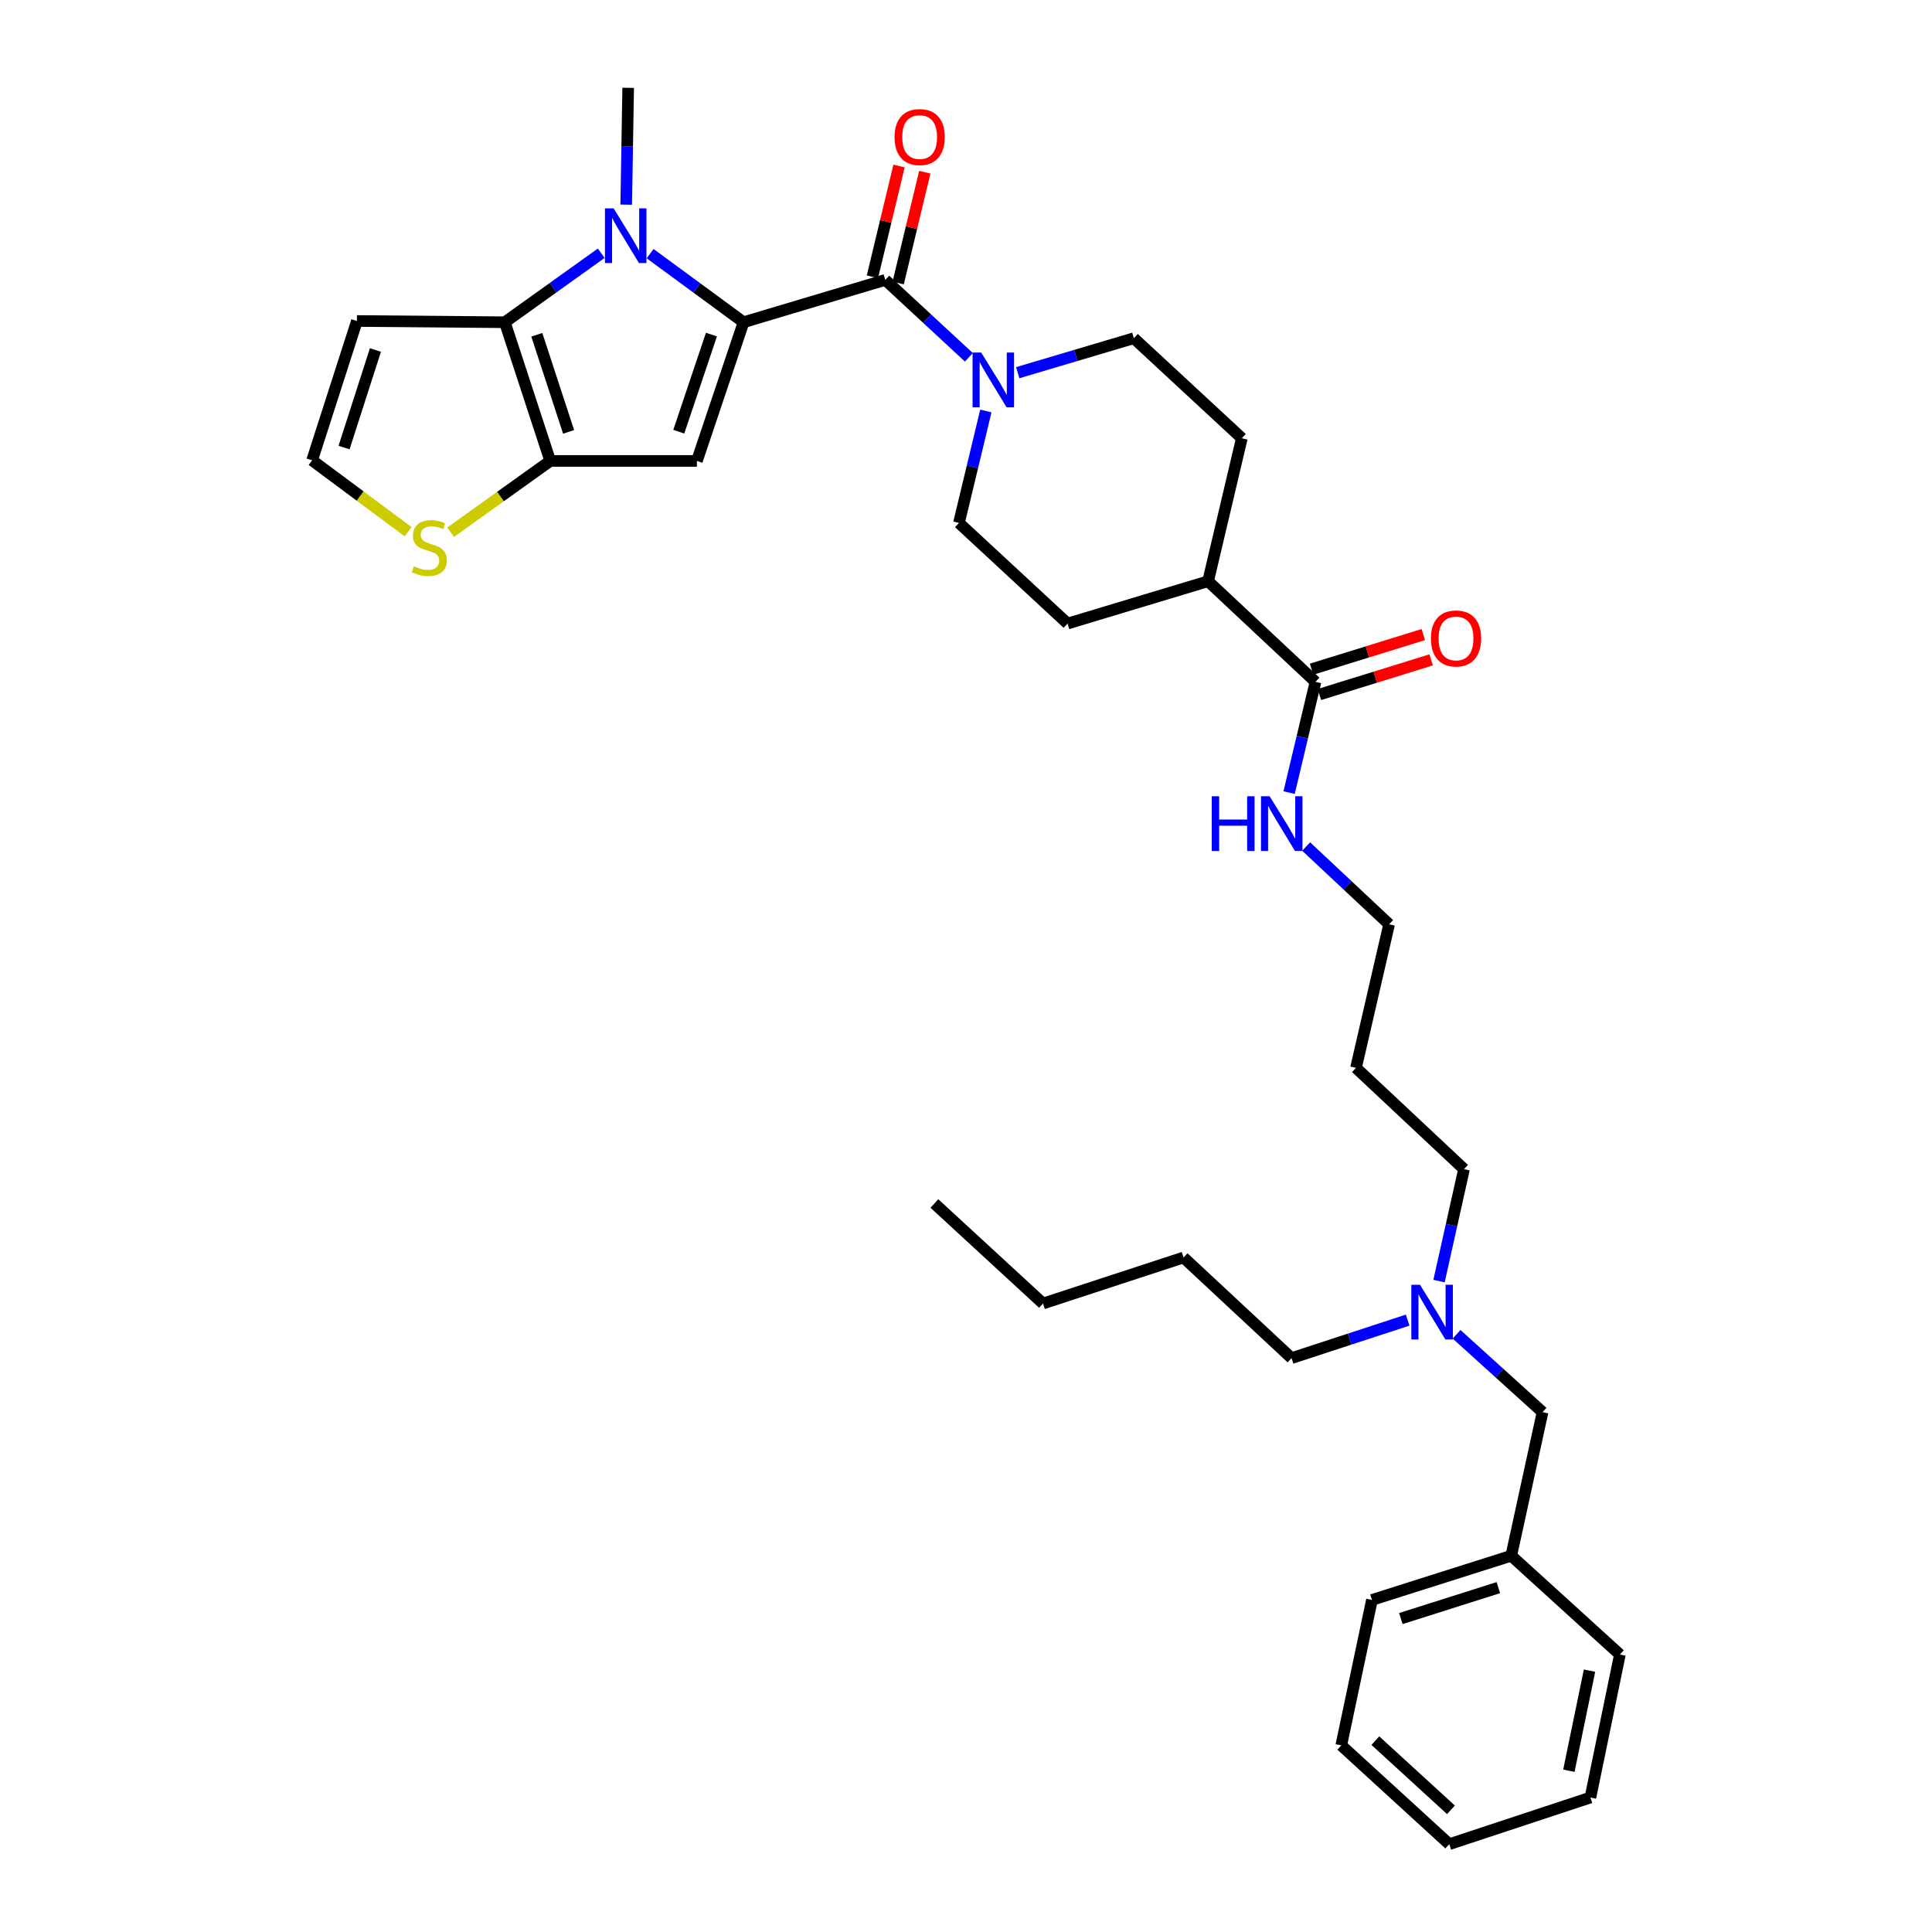 <?xml version='1.0' encoding='iso-8859-1'?>
<svg version='1.1' baseProfile='full'
              xmlns='http://www.w3.org/2000/svg'
                      xmlns:rdkit='http://www.rdkit.org/xml'
                      xmlns:xlink='http://www.w3.org/1999/xlink'
                  xml:space='preserve'
width='1000px' height='1000px' viewBox='0 0 1000 1000'>
<!-- END OF HEADER -->
<rect style='opacity:1.0;fill:#FFFFFF;stroke:none' width='1000' height='1000' x='0' y='0'> </rect>
<path class='bond-0' d='M 384.861,166.789 L 360.677,149.034' style='fill:none;fill-rule:evenodd;stroke:#000000;stroke-width:6px;stroke-linecap:butt;stroke-linejoin:miter;stroke-opacity:1' />
<path class='bond-0' d='M 360.677,149.034 L 336.494,131.28' style='fill:none;fill-rule:evenodd;stroke:#0000FF;stroke-width:6px;stroke-linecap:butt;stroke-linejoin:miter;stroke-opacity:1' />
<path class='bond-1' d='M 384.861,166.789 L 360.713,238.578' style='fill:none;fill-rule:evenodd;stroke:#000000;stroke-width:6px;stroke-linecap:butt;stroke-linejoin:miter;stroke-opacity:1' />
<path class='bond-1' d='M 368.238,173.184 L 351.334,223.437' style='fill:none;fill-rule:evenodd;stroke:#000000;stroke-width:6px;stroke-linecap:butt;stroke-linejoin:miter;stroke-opacity:1' />
<path class='bond-4' d='M 384.861,166.789 L 458.227,144.874' style='fill:none;fill-rule:evenodd;stroke:#000000;stroke-width:6px;stroke-linecap:butt;stroke-linejoin:miter;stroke-opacity:1' />
<path class='bond-2' d='M 311.198,131.07 L 286.246,148.929' style='fill:none;fill-rule:evenodd;stroke:#0000FF;stroke-width:6px;stroke-linecap:butt;stroke-linejoin:miter;stroke-opacity:1' />
<path class='bond-2' d='M 286.246,148.929 L 261.293,166.789' style='fill:none;fill-rule:evenodd;stroke:#000000;stroke-width:6px;stroke-linecap:butt;stroke-linejoin:miter;stroke-opacity:1' />
<path class='bond-18' d='M 324.131,105.932 L 324.636,75.693' style='fill:none;fill-rule:evenodd;stroke:#0000FF;stroke-width:6px;stroke-linecap:butt;stroke-linejoin:miter;stroke-opacity:1' />
<path class='bond-18' d='M 324.636,75.693 L 325.142,45.455' style='fill:none;fill-rule:evenodd;stroke:#000000;stroke-width:6px;stroke-linecap:butt;stroke-linejoin:miter;stroke-opacity:1' />
<path class='bond-3' d='M 360.713,238.578 L 284.801,238.578' style='fill:none;fill-rule:evenodd;stroke:#000000;stroke-width:6px;stroke-linecap:butt;stroke-linejoin:miter;stroke-opacity:1' />
<path class='bond-7' d='M 261.293,166.789 L 184.742,166.149' style='fill:none;fill-rule:evenodd;stroke:#000000;stroke-width:6px;stroke-linecap:butt;stroke-linejoin:miter;stroke-opacity:1' />
<path class='bond-34' d='M 261.293,166.789 L 284.801,238.578' style='fill:none;fill-rule:evenodd;stroke:#000000;stroke-width:6px;stroke-linecap:butt;stroke-linejoin:miter;stroke-opacity:1' />
<path class='bond-34' d='M 277.855,173.289 L 294.31,223.541' style='fill:none;fill-rule:evenodd;stroke:#000000;stroke-width:6px;stroke-linecap:butt;stroke-linejoin:miter;stroke-opacity:1' />
<path class='bond-6' d='M 284.801,238.578 L 259.011,257.036' style='fill:none;fill-rule:evenodd;stroke:#000000;stroke-width:6px;stroke-linecap:butt;stroke-linejoin:miter;stroke-opacity:1' />
<path class='bond-6' d='M 259.011,257.036 L 233.222,275.493' style='fill:none;fill-rule:evenodd;stroke:#CCCC00;stroke-width:6px;stroke-linecap:butt;stroke-linejoin:miter;stroke-opacity:1' />
<path class='bond-5' d='M 458.227,144.874 L 479.858,164.907' style='fill:none;fill-rule:evenodd;stroke:#000000;stroke-width:6px;stroke-linecap:butt;stroke-linejoin:miter;stroke-opacity:1' />
<path class='bond-5' d='M 479.858,164.907 L 501.49,184.941' style='fill:none;fill-rule:evenodd;stroke:#0000FF;stroke-width:6px;stroke-linecap:butt;stroke-linejoin:miter;stroke-opacity:1' />
<path class='bond-10' d='M 464.895,146.476 L 471.785,117.805' style='fill:none;fill-rule:evenodd;stroke:#000000;stroke-width:6px;stroke-linecap:butt;stroke-linejoin:miter;stroke-opacity:1' />
<path class='bond-10' d='M 471.785,117.805 L 478.676,89.133' style='fill:none;fill-rule:evenodd;stroke:#FF0000;stroke-width:6px;stroke-linecap:butt;stroke-linejoin:miter;stroke-opacity:1' />
<path class='bond-10' d='M 451.558,143.271 L 458.449,114.6' style='fill:none;fill-rule:evenodd;stroke:#000000;stroke-width:6px;stroke-linecap:butt;stroke-linejoin:miter;stroke-opacity:1' />
<path class='bond-10' d='M 458.449,114.6 L 465.339,85.928' style='fill:none;fill-rule:evenodd;stroke:#FF0000;stroke-width:6px;stroke-linecap:butt;stroke-linejoin:miter;stroke-opacity:1' />
<path class='bond-11' d='M 526.772,192.901 L 556.824,183.979' style='fill:none;fill-rule:evenodd;stroke:#0000FF;stroke-width:6px;stroke-linecap:butt;stroke-linejoin:miter;stroke-opacity:1' />
<path class='bond-11' d='M 556.824,183.979 L 586.877,175.057' style='fill:none;fill-rule:evenodd;stroke:#000000;stroke-width:6px;stroke-linecap:butt;stroke-linejoin:miter;stroke-opacity:1' />
<path class='bond-12' d='M 510.275,212.715 L 503.313,241.691' style='fill:none;fill-rule:evenodd;stroke:#0000FF;stroke-width:6px;stroke-linecap:butt;stroke-linejoin:miter;stroke-opacity:1' />
<path class='bond-12' d='M 503.313,241.691 L 496.35,270.666' style='fill:none;fill-rule:evenodd;stroke:#000000;stroke-width:6px;stroke-linecap:butt;stroke-linejoin:miter;stroke-opacity:1' />
<path class='bond-9' d='M 211.248,275.214 L 186.397,256.74' style='fill:none;fill-rule:evenodd;stroke:#CCCC00;stroke-width:6px;stroke-linecap:butt;stroke-linejoin:miter;stroke-opacity:1' />
<path class='bond-9' d='M 186.397,256.74 L 161.546,238.265' style='fill:none;fill-rule:evenodd;stroke:#000000;stroke-width:6px;stroke-linecap:butt;stroke-linejoin:miter;stroke-opacity:1' />
<path class='bond-36' d='M 184.742,166.149 L 161.546,238.265' style='fill:none;fill-rule:evenodd;stroke:#000000;stroke-width:6px;stroke-linecap:butt;stroke-linejoin:miter;stroke-opacity:1' />
<path class='bond-36' d='M 194.32,181.166 L 178.083,231.648' style='fill:none;fill-rule:evenodd;stroke:#000000;stroke-width:6px;stroke-linecap:butt;stroke-linejoin:miter;stroke-opacity:1' />
<path class='bond-8' d='M 680.893,352.925 L 625.312,300.842' style='fill:none;fill-rule:evenodd;stroke:#000000;stroke-width:6px;stroke-linecap:butt;stroke-linejoin:miter;stroke-opacity:1' />
<path class='bond-14' d='M 682.923,359.476 L 711.842,350.515' style='fill:none;fill-rule:evenodd;stroke:#000000;stroke-width:6px;stroke-linecap:butt;stroke-linejoin:miter;stroke-opacity:1' />
<path class='bond-14' d='M 711.842,350.515 L 740.76,341.554' style='fill:none;fill-rule:evenodd;stroke:#FF0000;stroke-width:6px;stroke-linecap:butt;stroke-linejoin:miter;stroke-opacity:1' />
<path class='bond-14' d='M 678.863,346.374 L 707.782,337.413' style='fill:none;fill-rule:evenodd;stroke:#000000;stroke-width:6px;stroke-linecap:butt;stroke-linejoin:miter;stroke-opacity:1' />
<path class='bond-14' d='M 707.782,337.413 L 736.701,328.452' style='fill:none;fill-rule:evenodd;stroke:#FF0000;stroke-width:6px;stroke-linecap:butt;stroke-linejoin:miter;stroke-opacity:1' />
<path class='bond-17' d='M 680.893,352.925 L 674.067,381.593' style='fill:none;fill-rule:evenodd;stroke:#000000;stroke-width:6px;stroke-linecap:butt;stroke-linejoin:miter;stroke-opacity:1' />
<path class='bond-17' d='M 674.067,381.593 L 667.241,410.26' style='fill:none;fill-rule:evenodd;stroke:#0000FF;stroke-width:6px;stroke-linecap:butt;stroke-linejoin:miter;stroke-opacity:1' />
<path class='bond-15' d='M 586.877,175.057 L 642.77,226.835' style='fill:none;fill-rule:evenodd;stroke:#000000;stroke-width:6px;stroke-linecap:butt;stroke-linejoin:miter;stroke-opacity:1' />
<path class='bond-16' d='M 496.35,270.666 L 552.571,322.757' style='fill:none;fill-rule:evenodd;stroke:#000000;stroke-width:6px;stroke-linecap:butt;stroke-linejoin:miter;stroke-opacity:1' />
<path class='bond-13' d='M 625.312,300.842 L 552.571,322.757' style='fill:none;fill-rule:evenodd;stroke:#000000;stroke-width:6px;stroke-linecap:butt;stroke-linejoin:miter;stroke-opacity:1' />
<path class='bond-35' d='M 625.312,300.842 L 642.77,226.835' style='fill:none;fill-rule:evenodd;stroke:#000000;stroke-width:6px;stroke-linecap:butt;stroke-linejoin:miter;stroke-opacity:1' />
<path class='bond-24' d='M 676.065,438.16 L 697.533,458.286' style='fill:none;fill-rule:evenodd;stroke:#0000FF;stroke-width:6px;stroke-linecap:butt;stroke-linejoin:miter;stroke-opacity:1' />
<path class='bond-24' d='M 697.533,458.286 L 719.001,478.412' style='fill:none;fill-rule:evenodd;stroke:#000000;stroke-width:6px;stroke-linecap:butt;stroke-linejoin:miter;stroke-opacity:1' />
<path class='bond-19' d='M 744.836,663.092 L 751.304,634.117' style='fill:none;fill-rule:evenodd;stroke:#0000FF;stroke-width:6px;stroke-linecap:butt;stroke-linejoin:miter;stroke-opacity:1' />
<path class='bond-19' d='M 751.304,634.117 L 757.772,605.142' style='fill:none;fill-rule:evenodd;stroke:#000000;stroke-width:6px;stroke-linecap:butt;stroke-linejoin:miter;stroke-opacity:1' />
<path class='bond-20' d='M 753.92,690.619 L 776.173,710.769' style='fill:none;fill-rule:evenodd;stroke:#0000FF;stroke-width:6px;stroke-linecap:butt;stroke-linejoin:miter;stroke-opacity:1' />
<path class='bond-20' d='M 776.173,710.769 L 798.425,730.919' style='fill:none;fill-rule:evenodd;stroke:#000000;stroke-width:6px;stroke-linecap:butt;stroke-linejoin:miter;stroke-opacity:1' />
<path class='bond-25' d='M 728.598,683.292 L 698.554,693.13' style='fill:none;fill-rule:evenodd;stroke:#0000FF;stroke-width:6px;stroke-linecap:butt;stroke-linejoin:miter;stroke-opacity:1' />
<path class='bond-25' d='M 698.554,693.13 L 668.51,702.968' style='fill:none;fill-rule:evenodd;stroke:#000000;stroke-width:6px;stroke-linecap:butt;stroke-linejoin:miter;stroke-opacity:1' />
<path class='bond-21' d='M 798.425,730.919 L 782.217,805.253' style='fill:none;fill-rule:evenodd;stroke:#000000;stroke-width:6px;stroke-linecap:butt;stroke-linejoin:miter;stroke-opacity:1' />
<path class='bond-26' d='M 782.217,805.253 L 710.116,828.121' style='fill:none;fill-rule:evenodd;stroke:#000000;stroke-width:6px;stroke-linecap:butt;stroke-linejoin:miter;stroke-opacity:1' />
<path class='bond-26' d='M 775.549,821.757 L 725.078,837.765' style='fill:none;fill-rule:evenodd;stroke:#000000;stroke-width:6px;stroke-linecap:butt;stroke-linejoin:miter;stroke-opacity:1' />
<path class='bond-27' d='M 782.217,805.253 L 838.454,856.391' style='fill:none;fill-rule:evenodd;stroke:#000000;stroke-width:6px;stroke-linecap:butt;stroke-linejoin:miter;stroke-opacity:1' />
<path class='bond-22' d='M 701.864,552.723 L 719.001,478.412' style='fill:none;fill-rule:evenodd;stroke:#000000;stroke-width:6px;stroke-linecap:butt;stroke-linejoin:miter;stroke-opacity:1' />
<path class='bond-23' d='M 701.864,552.723 L 757.772,605.142' style='fill:none;fill-rule:evenodd;stroke:#000000;stroke-width:6px;stroke-linecap:butt;stroke-linejoin:miter;stroke-opacity:1' />
<path class='bond-28' d='M 668.51,702.968 L 612.602,650.878' style='fill:none;fill-rule:evenodd;stroke:#000000;stroke-width:6px;stroke-linecap:butt;stroke-linejoin:miter;stroke-opacity:1' />
<path class='bond-31' d='M 710.116,828.121 L 694.236,903.407' style='fill:none;fill-rule:evenodd;stroke:#000000;stroke-width:6px;stroke-linecap:butt;stroke-linejoin:miter;stroke-opacity:1' />
<path class='bond-32' d='M 838.454,856.391 L 823.198,930.397' style='fill:none;fill-rule:evenodd;stroke:#000000;stroke-width:6px;stroke-linecap:butt;stroke-linejoin:miter;stroke-opacity:1' />
<path class='bond-32' d='M 822.732,864.723 L 812.053,916.527' style='fill:none;fill-rule:evenodd;stroke:#000000;stroke-width:6px;stroke-linecap:butt;stroke-linejoin:miter;stroke-opacity:1' />
<path class='bond-29' d='M 612.602,650.878 L 539.861,674.698' style='fill:none;fill-rule:evenodd;stroke:#000000;stroke-width:6px;stroke-linecap:butt;stroke-linejoin:miter;stroke-opacity:1' />
<path class='bond-30' d='M 539.861,674.698 L 483.64,622.927' style='fill:none;fill-rule:evenodd;stroke:#000000;stroke-width:6px;stroke-linecap:butt;stroke-linejoin:miter;stroke-opacity:1' />
<path class='bond-37' d='M 694.236,903.407 L 750.144,954.545' style='fill:none;fill-rule:evenodd;stroke:#000000;stroke-width:6px;stroke-linecap:butt;stroke-linejoin:miter;stroke-opacity:1' />
<path class='bond-37' d='M 711.88,900.957 L 751.016,936.754' style='fill:none;fill-rule:evenodd;stroke:#000000;stroke-width:6px;stroke-linecap:butt;stroke-linejoin:miter;stroke-opacity:1' />
<path class='bond-33' d='M 823.198,930.397 L 750.144,954.545' style='fill:none;fill-rule:evenodd;stroke:#000000;stroke-width:6px;stroke-linecap:butt;stroke-linejoin:miter;stroke-opacity:1' />
<path  class='atom-1' d='M 317.602 107.846
L 326.882 122.846
Q 327.802 124.326, 329.282 127.006
Q 330.762 129.686, 330.842 129.846
L 330.842 107.846
L 334.602 107.846
L 334.602 136.166
L 330.722 136.166
L 320.762 119.766
Q 319.602 117.846, 318.362 115.646
Q 317.162 113.446, 316.802 112.766
L 316.802 136.166
L 313.122 136.166
L 313.122 107.846
L 317.602 107.846
' fill='#0000FF'/>
<path  class='atom-6' d='M 507.875 182.492
L 517.155 197.492
Q 518.075 198.972, 519.555 201.652
Q 521.035 204.332, 521.115 204.492
L 521.115 182.492
L 524.875 182.492
L 524.875 210.812
L 520.995 210.812
L 511.035 194.412
Q 509.875 192.492, 508.635 190.292
Q 507.435 188.092, 507.075 187.412
L 507.075 210.812
L 503.395 210.812
L 503.395 182.492
L 507.875 182.492
' fill='#0000FF'/>
<path  class='atom-7' d='M 214.218 293.089
Q 214.538 293.209, 215.858 293.769
Q 217.178 294.329, 218.618 294.689
Q 220.098 295.009, 221.538 295.009
Q 224.218 295.009, 225.778 293.729
Q 227.338 292.409, 227.338 290.129
Q 227.338 288.569, 226.538 287.609
Q 225.778 286.649, 224.578 286.129
Q 223.378 285.609, 221.378 285.009
Q 218.858 284.249, 217.338 283.529
Q 215.858 282.809, 214.778 281.289
Q 213.738 279.769, 213.738 277.209
Q 213.738 273.649, 216.138 271.449
Q 218.578 269.249, 223.378 269.249
Q 226.658 269.249, 230.378 270.809
L 229.458 273.889
Q 226.058 272.489, 223.498 272.489
Q 220.738 272.489, 219.218 273.649
Q 217.698 274.769, 217.738 276.729
Q 217.738 278.249, 218.498 279.169
Q 219.298 280.089, 220.418 280.609
Q 221.578 281.129, 223.498 281.729
Q 226.058 282.529, 227.578 283.329
Q 229.098 284.129, 230.178 285.769
Q 231.298 287.369, 231.298 290.129
Q 231.298 294.049, 228.658 296.169
Q 226.058 298.249, 221.698 298.249
Q 219.178 298.249, 217.258 297.689
Q 215.378 297.169, 213.138 296.249
L 214.218 293.089
' fill='#CCCC00'/>
<path  class='atom-11' d='M 463.012 70.948
Q 463.012 64.147, 466.372 60.347
Q 469.732 56.547, 476.012 56.547
Q 482.292 56.547, 485.652 60.347
Q 489.012 64.147, 489.012 70.948
Q 489.012 77.828, 485.612 81.748
Q 482.212 85.627, 476.012 85.627
Q 469.772 85.627, 466.372 81.748
Q 463.012 77.868, 463.012 70.948
M 476.012 82.427
Q 480.332 82.427, 482.652 79.547
Q 485.012 76.627, 485.012 70.948
Q 485.012 65.388, 482.652 62.587
Q 480.332 59.748, 476.012 59.748
Q 471.692 59.748, 469.332 62.547
Q 467.012 65.347, 467.012 70.948
Q 467.012 76.668, 469.332 79.547
Q 471.692 82.427, 476.012 82.427
' fill='#FF0000'/>
<path  class='atom-15' d='M 740.634 330.465
Q 740.634 323.665, 743.994 319.865
Q 747.354 316.065, 753.634 316.065
Q 759.914 316.065, 763.274 319.865
Q 766.634 323.665, 766.634 330.465
Q 766.634 337.345, 763.234 341.265
Q 759.834 345.145, 753.634 345.145
Q 747.394 345.145, 743.994 341.265
Q 740.634 337.385, 740.634 330.465
M 753.634 341.945
Q 757.954 341.945, 760.274 339.065
Q 762.634 336.145, 762.634 330.465
Q 762.634 324.905, 760.274 322.105
Q 757.954 319.265, 753.634 319.265
Q 749.314 319.265, 746.954 322.065
Q 744.634 324.865, 744.634 330.465
Q 744.634 336.185, 746.954 339.065
Q 749.314 341.945, 753.634 341.945
' fill='#FF0000'/>
<path  class='atom-18' d='M 627.2 412.146
L 631.04 412.146
L 631.04 424.186
L 645.52 424.186
L 645.52 412.146
L 649.36 412.146
L 649.36 440.466
L 645.52 440.466
L 645.52 427.386
L 631.04 427.386
L 631.04 440.466
L 627.2 440.466
L 627.2 412.146
' fill='#0000FF'/>
<path  class='atom-18' d='M 657.16 412.146
L 666.44 427.146
Q 667.36 428.626, 668.84 431.306
Q 670.32 433.986, 670.4 434.146
L 670.4 412.146
L 674.16 412.146
L 674.16 440.466
L 670.28 440.466
L 660.32 424.066
Q 659.16 422.146, 657.92 419.946
Q 656.72 417.746, 656.36 417.066
L 656.36 440.466
L 652.68 440.466
L 652.68 412.146
L 657.16 412.146
' fill='#0000FF'/>
<path  class='atom-20' d='M 734.992 664.988
L 744.272 679.988
Q 745.192 681.468, 746.672 684.148
Q 748.152 686.828, 748.232 686.988
L 748.232 664.988
L 751.992 664.988
L 751.992 693.308
L 748.112 693.308
L 738.152 676.908
Q 736.992 674.988, 735.752 672.788
Q 734.552 670.588, 734.192 669.908
L 734.192 693.308
L 730.512 693.308
L 730.512 664.988
L 734.992 664.988
' fill='#0000FF'/>
</svg>
